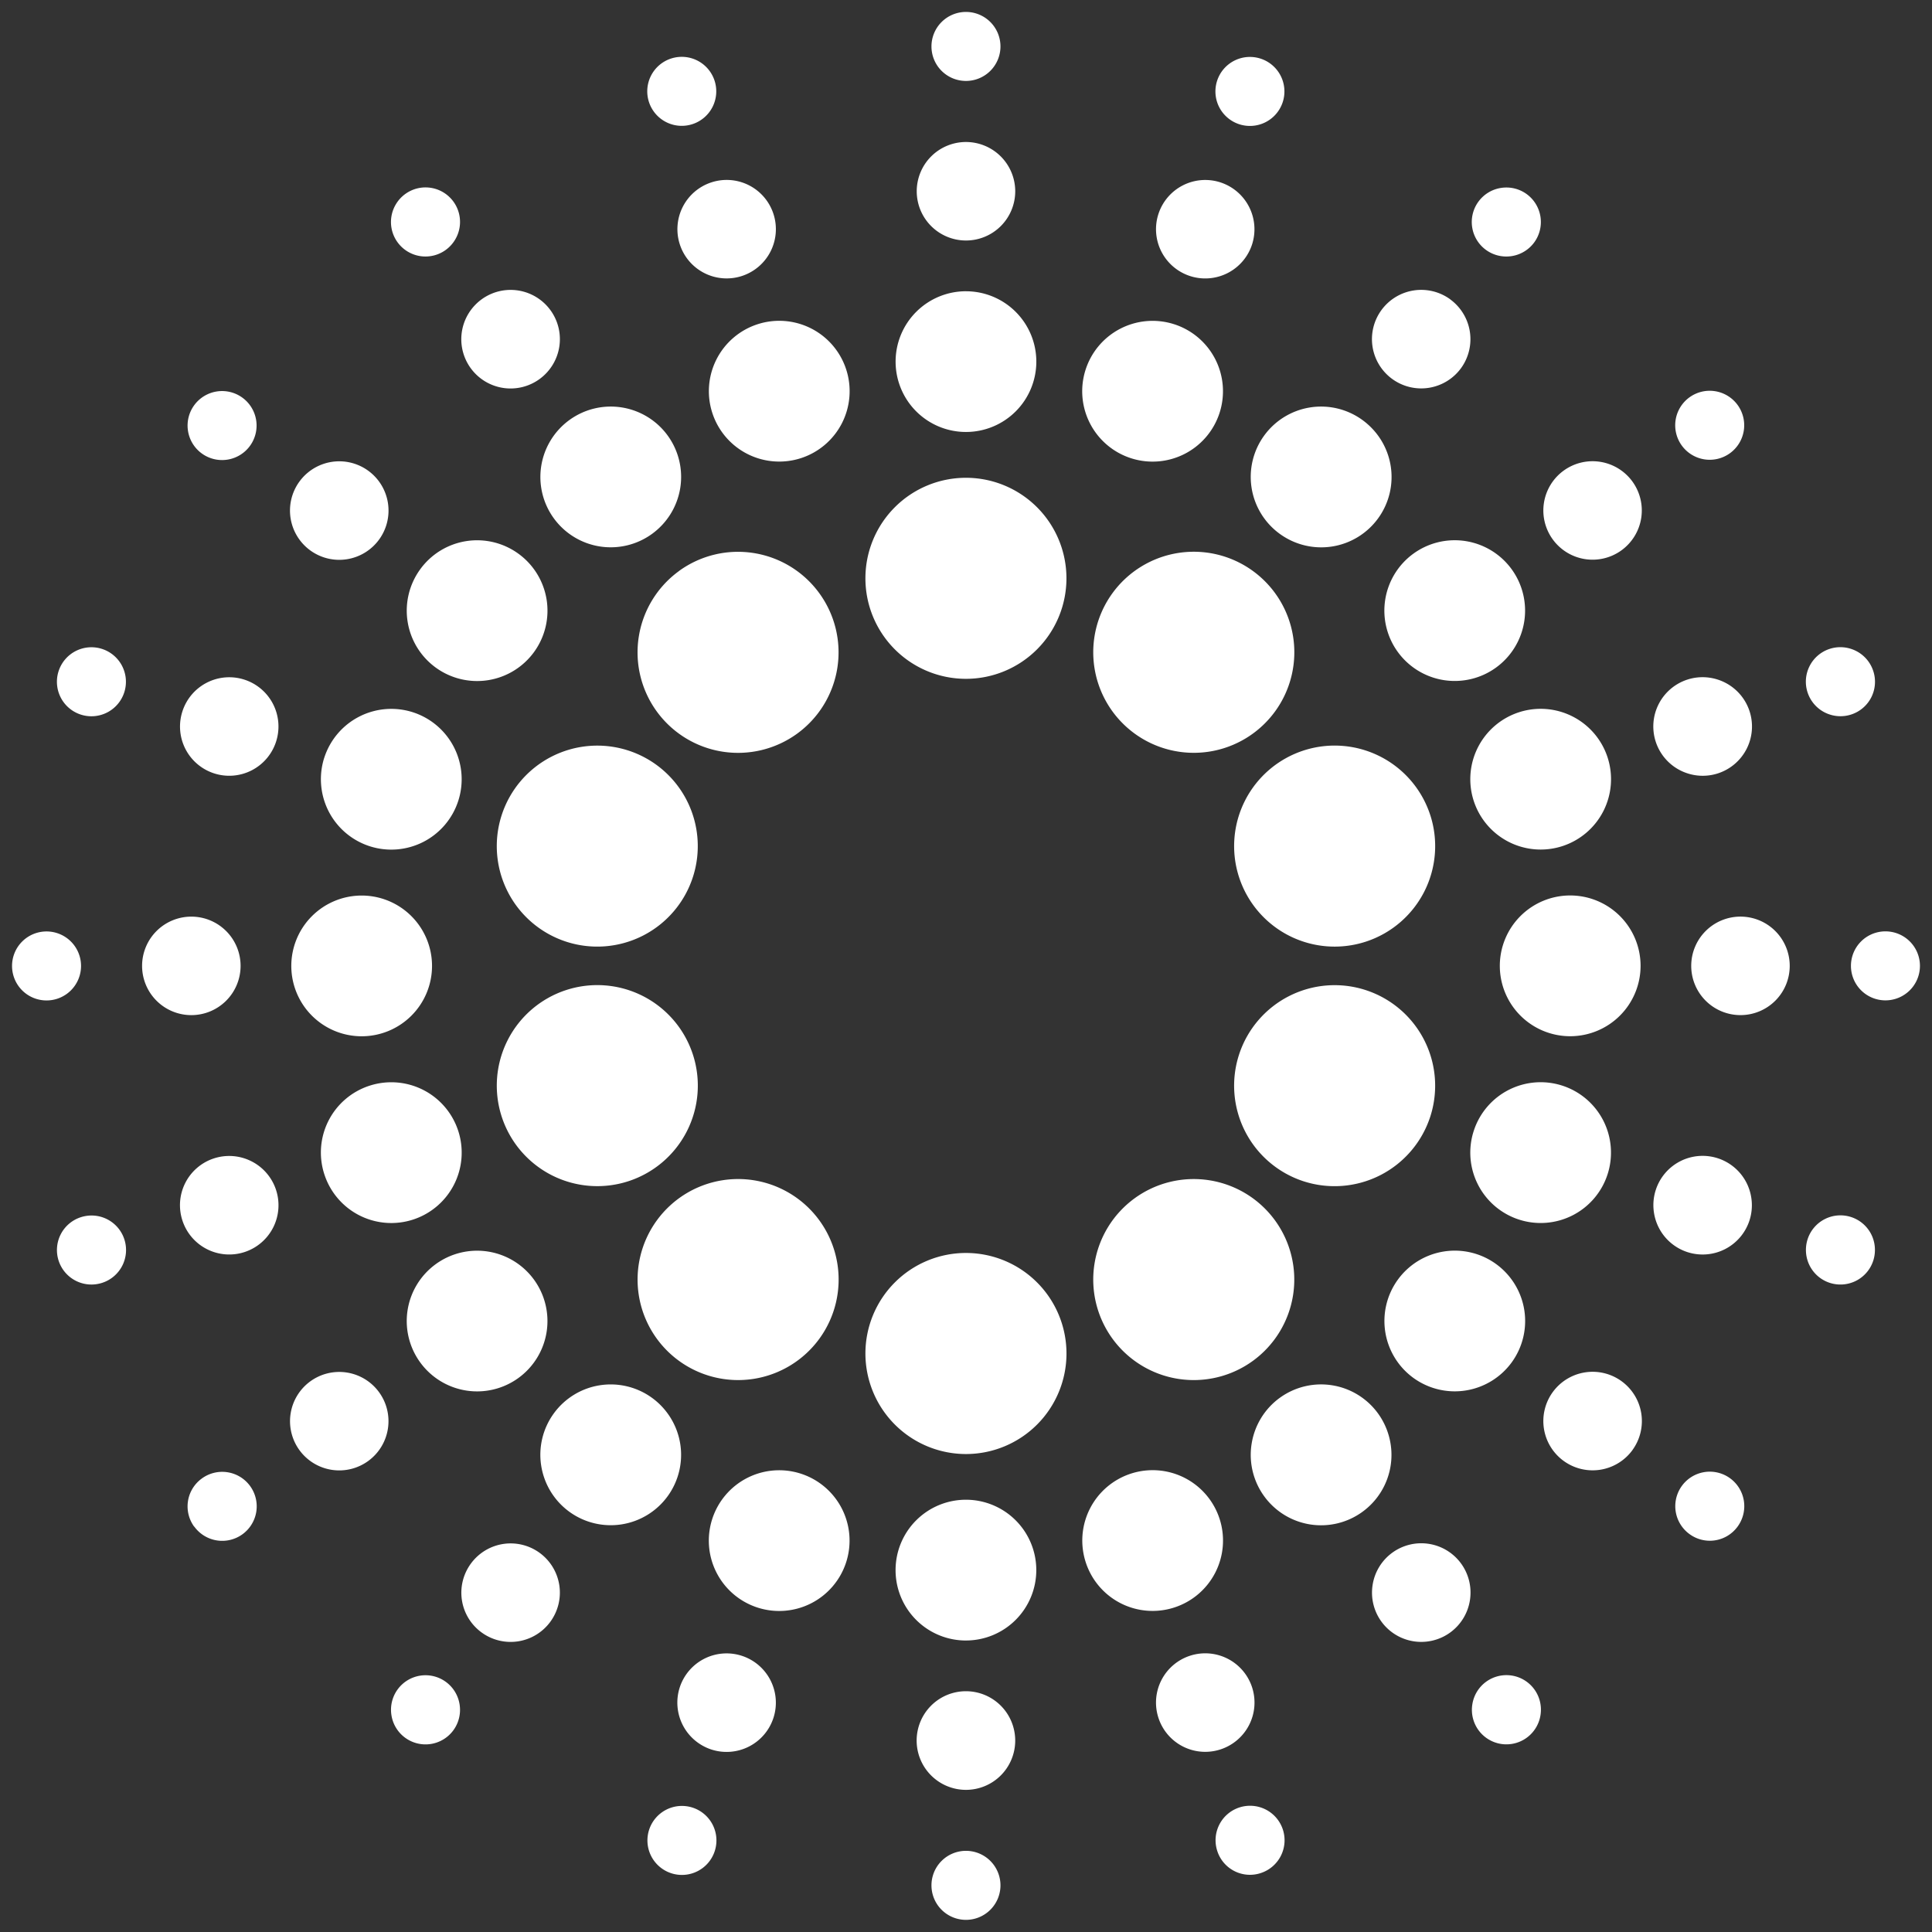<svg xmlns="http://www.w3.org/2000/svg" xmlns:xlink="http://www.w3.org/1999/xlink" width="112" height="112" viewBox="0 0 112 112">
  <rect x="0" y="0" width="112" height="112" fill="#333333" stroke="none"/>
  <defs>
    <clipPath id="clip-path">
      <rect id="Rectángulo_42" data-name="Rectángulo 42" width="112" height="112" transform="translate(-0.462 -0.454)" fill="#fff"/>
    </clipPath>
  </defs>
  <g id="Grupo_15" data-name="Grupo 15" transform="translate(0.462 0.454)">
    <g id="Grupo_15-2" data-name="Grupo 15" transform="translate(0 0)" clip-path="url(#clip-path)">
      <path id="Trazado_13" data-name="Trazado 13" d="M55.3,27.006a5.827,5.827,0,1,1-5.829,5.824A5.826,5.826,0,0,1,55.3,27.006m0-10.814a4.079,4.079,0,1,0,4.079,4.078A4.079,4.079,0,0,0,55.3,16.193m0-8.653A2.855,2.855,0,1,0,58.156,10.4,2.859,2.859,0,0,0,55.3,7.54M55.3,0a2,2,0,1,0,2,2,2,2,0,0,0-2-2M38.667,32.41A5.826,5.826,0,1,0,46.8,33.7a5.824,5.824,0,0,0-8.136-1.291m-6.358-8.748a4.078,4.078,0,1,0,5.7.9,4.079,4.079,0,0,0-5.7-.9m-5.083-7a2.856,2.856,0,1,0,3.986.631,2.857,2.857,0,0,0-3.986-.631m-4.433-6.1a2,2,0,1,0,2.794.44,2,2,0,0,0-2.794-.44m5.595,36a5.826,5.826,0,1,0,7.342-3.744,5.828,5.828,0,0,0-7.342,3.744M18.106,43.213A4.077,4.077,0,1,0,23.243,40.6a4.084,4.084,0,0,0-5.137,2.617m-8.229-2.67a2.853,2.853,0,1,0,3.595-1.834,2.853,2.853,0,0,0-3.595,1.834M2.7,38.212a2,2,0,1,0,2.521-1.284A2,2,0,0,0,2.7,38.212M28.388,64.047a5.827,5.827,0,1,0,3.74-7.346,5.827,5.827,0,0,0-3.74,7.346M18.106,67.388a4.077,4.077,0,1,0,2.614-5.139,4.071,4.071,0,0,0-2.614,5.139M9.877,70.06a2.853,2.853,0,1,0,1.831-3.6,2.851,2.851,0,0,0-1.831,3.6M2.7,72.389a2,2,0,1,0,1.284-2.517A2,2,0,0,0,2.7,72.389M38.667,78.2a5.827,5.827,0,1,0-1.29-8.14,5.825,5.825,0,0,0,1.29,8.14m-6.358,8.747a4.079,4.079,0,1,0-.9-5.7,4.078,4.078,0,0,0,.9,5.7m-5.083,7a2.854,2.854,0,1,0-.633-3.986,2.849,2.849,0,0,0,.633,3.986m-4.436,6.1a2,2,0,1,0-.438-2.79,2,2,0,0,0,.438,2.79M55.3,83.6a5.828,5.828,0,1,0-5.829-5.829A5.832,5.832,0,0,0,55.3,83.6m0,10.809a4.078,4.078,0,1,0-4.081-4.078A4.079,4.079,0,0,0,55.3,94.41m0,8.658a2.857,2.857,0,1,0-2.859-2.859,2.86,2.86,0,0,0,2.859,2.859m0,7.536a2,2,0,1,0-2-2,2,2,0,0,0,2,2M71.931,78.2a5.827,5.827,0,1,0-8.139-1.288A5.829,5.829,0,0,0,71.931,78.2m6.357,8.747a4.079,4.079,0,1,0-5.7-.9,4.073,4.073,0,0,0,5.7.9m5.082,7a2.855,2.855,0,1,0-3.986-.633,2.856,2.856,0,0,0,3.986.633m4.436,6.1a2,2,0,1,0-2.794-.441,2,2,0,0,0,2.794.441m-5.592-36a5.827,5.827,0,1,0-7.346,3.74,5.833,5.833,0,0,0,7.346-3.74m10.279,3.341a4.078,4.078,0,1,0-5.138,2.619,4.076,4.076,0,0,0,5.138-2.619m8.227,2.674a2.854,2.854,0,1,0-3.595,1.832,2.854,2.854,0,0,0,3.595-1.832m7.176,2.329a2,2,0,1,0-2.517,1.286,2,2,0,0,0,2.517-1.286M82.215,46.558A5.827,5.827,0,1,0,78.47,53.9a5.827,5.827,0,0,0,3.745-7.344m10.279-3.344a4.079,4.079,0,1,0-2.615,5.145,4.08,4.08,0,0,0,2.615-5.145m8.233-2.67a2.856,2.856,0,1,0-1.837,3.6,2.857,2.857,0,0,0,1.837-3.6m7.171-2.332a2,2,0,1,0-1.284,2.52,1.994,1.994,0,0,0,1.284-2.52m-35.961-5.8a5.828,5.828,0,1,0,1.284,8.138,5.826,5.826,0,0,0-1.284-8.138m6.352-8.748a4.077,4.077,0,1,0,.9,5.7,4.073,4.073,0,0,0-.9-5.7m5.087-7A2.856,2.856,0,1,0,84,20.65a2.861,2.861,0,0,0-.628-3.988m4.436-6.1a2,2,0,1,0,.44,2.791,2.005,2.005,0,0,0-.44-2.791M43.217,18.105a4.08,4.08,0,1,0,5.139,2.619,4.079,4.079,0,0,0-5.139-2.619M40.54,9.881a2.854,2.854,0,1,0,3.6,1.829,2.851,2.851,0,0,0-3.6-1.829M38.209,2.7A2,2,0,1,0,40.728,3.99,2,2,0,0,0,38.209,2.7m-5.9,20.958a4.078,4.078,0,1,0,5.7.9,4.079,4.079,0,0,0-5.7-.9m-5.083-7a2.856,2.856,0,1,0,3.986.631,2.857,2.857,0,0,0-3.986-.631m-4.436-6.1a2,2,0,1,0,2.8.441,2,2,0,0,0-2.8-.441m.868,21.758a4.079,4.079,0,1,0,5.7-.907,4.074,4.074,0,0,0-5.7.907m-7-5.088a2.856,2.856,0,1,0,3.989-.633,2.857,2.857,0,0,0-3.989.633M10.56,22.8a2,2,0,1,0,2.789-.442,2,2,0,0,0-2.789.442m7.546,20.417A4.08,4.08,0,1,0,23.243,40.6a4.086,4.086,0,0,0-5.137,2.617M9.877,40.546a2.853,2.853,0,1,0,3.6-1.836,2.853,2.853,0,0,0-3.6,1.836M2.7,38.212a2,2,0,1,0,2.521-1.283A2.007,2.007,0,0,0,2.7,38.212M16.189,55.3a4.079,4.079,0,1,0,4.079-4.076A4.08,4.08,0,0,0,16.189,55.3m-8.65,0a2.855,2.855,0,1,0,2.855-2.854A2.855,2.855,0,0,0,7.539,55.3M0,55.305a2,2,0,1,0,1.995-2,2,2,0,0,0-1.995,2M18.106,67.388a4.08,4.08,0,1,0,2.616-5.139,4.077,4.077,0,0,0-2.616,5.139M9.877,70.062a2.855,2.855,0,1,0,1.832-3.6,2.852,2.852,0,0,0-1.832,3.6m-7.17,2.329a2,2,0,1,0,1.282-2.52,2,2,0,0,0-1.282,2.52m20.957,5.9a4.078,4.078,0,1,0,.9-5.7,4.075,4.075,0,0,0-.9,5.7m-7,5.087a2.854,2.854,0,1,0,.63-3.994,2.855,2.855,0,0,0-.63,3.994m-6.1,4.427A2,2,0,1,0,11,85.02a1.994,1.994,0,0,0-.443,2.787m21.753-.866a4.077,4.077,0,1,0-.9-5.7,4.073,4.073,0,0,0,.9,5.7m-5.087,7a2.854,2.854,0,1,0-.626-3.986,2.853,2.853,0,0,0,.626,3.986m-4.43,6.1a2,2,0,1,0-.444-2.79,2,2,0,0,0,.444,2.79M43.217,92.5a4.079,4.079,0,1,0-2.624-5.14,4.077,4.077,0,0,0,2.624,5.14m-2.673,8.23a2.856,2.856,0,1,0-1.837-3.6,2.861,2.861,0,0,0,1.837,3.6M38.211,107.9a2,2,0,1,0-1.28-2.515,2,2,0,0,0,1.28,2.515M55.3,94.407a4.079,4.079,0,1,0-4.081-4.079A4.079,4.079,0,0,0,55.3,94.407m0,8.655a2.856,2.856,0,1,0-2.858-2.858,2.858,2.858,0,0,0,2.858,2.858m0,7.541a2,2,0,1,0-2-2,2,2,0,0,0,2,2m12.08-18.108a4.079,4.079,0,1,0-5.136-2.617,4.075,4.075,0,0,0,5.136,2.617m2.677,8.227a2.855,2.855,0,1,0-3.6-1.831,2.851,2.851,0,0,0,3.6,1.831m2.331,7.17a2,2,0,1,0-2.519-1.28,1.99,1.99,0,0,0,2.519,1.28m5.9-20.956a4.077,4.077,0,1,0-5.7-.9,4.069,4.069,0,0,0,5.7.9m5.087,7a2.855,2.855,0,1,0-3.991-.631,2.857,2.857,0,0,0,3.991.631m4.431,6.1a2,2,0,1,0-2.794-.444,2,2,0,0,0,2.794.444m-.869-21.75a4.079,4.079,0,1,0-5.7.9,4.083,4.083,0,0,0,5.7-.9m7,5.082A2.856,2.856,0,1,0,89.95,84a2.858,2.858,0,0,0,3.99-.633m6.1,4.428a2,2,0,1,0-2.792.448,1.99,1.99,0,0,0,2.792-.448M92.491,67.387A4.077,4.077,0,1,0,87.356,70a4.081,4.081,0,0,0,5.135-2.617m8.227,2.669a2.854,2.854,0,1,0-3.595,1.831,2.85,2.85,0,0,0,3.595-1.831m7.177,2.332a2,2,0,1,0-2.52,1.281,2,2,0,0,0,2.52-1.281M94.408,55.3a4.08,4.08,0,1,0-4.077,4.079A4.083,4.083,0,0,0,94.408,55.3m8.646,0a2.855,2.855,0,1,0-2.847,2.855,2.853,2.853,0,0,0,2.847-2.855m7.549,0a2,2,0,1,0-2,2,2,2,0,0,0,2-2M92.489,43.212a4.077,4.077,0,1,0-2.615,5.144,4.074,4.074,0,0,0,2.615-5.144m8.229-2.674a2.856,2.856,0,1,0-1.834,3.6,2.854,2.854,0,0,0,1.834-3.6m7.174-2.329a2,2,0,1,0-1.288,2.52,2,2,0,0,0,1.288-2.52m-20.957-5.9a4.079,4.079,0,1,0-.9,5.694,4.08,4.08,0,0,0,.9-5.694m7-5.086a2.854,2.854,0,1,0-.632,3.986,2.856,2.856,0,0,0,.632-3.986m6.1-4.435a2,2,0,1,0-.443,2.791,2,2,0,0,0,.443-2.791m-21.752.868a4.078,4.078,0,1,0,.9,5.7,4.079,4.079,0,0,0-.9-5.7m5.083-7A2.855,2.855,0,1,0,84,20.65a2.857,2.857,0,0,0-.633-3.988m4.433-6.1a2,2,0,1,0,.441,2.791A2,2,0,0,0,87.8,10.56m-20.42,7.548A4.08,4.08,0,1,0,70,23.247a4.08,4.08,0,0,0-2.621-5.14m2.673-8.226a2.854,2.854,0,1,0,1.834,3.595,2.858,2.858,0,0,0-1.834-3.595m2.332-7.173a2,2,0,1,0,1.28,2.517,2,2,0,0,0-1.28-2.517" transform="translate(0.236 0.238)" fill="#fff"/>
    </g>
  </g>
</svg>
